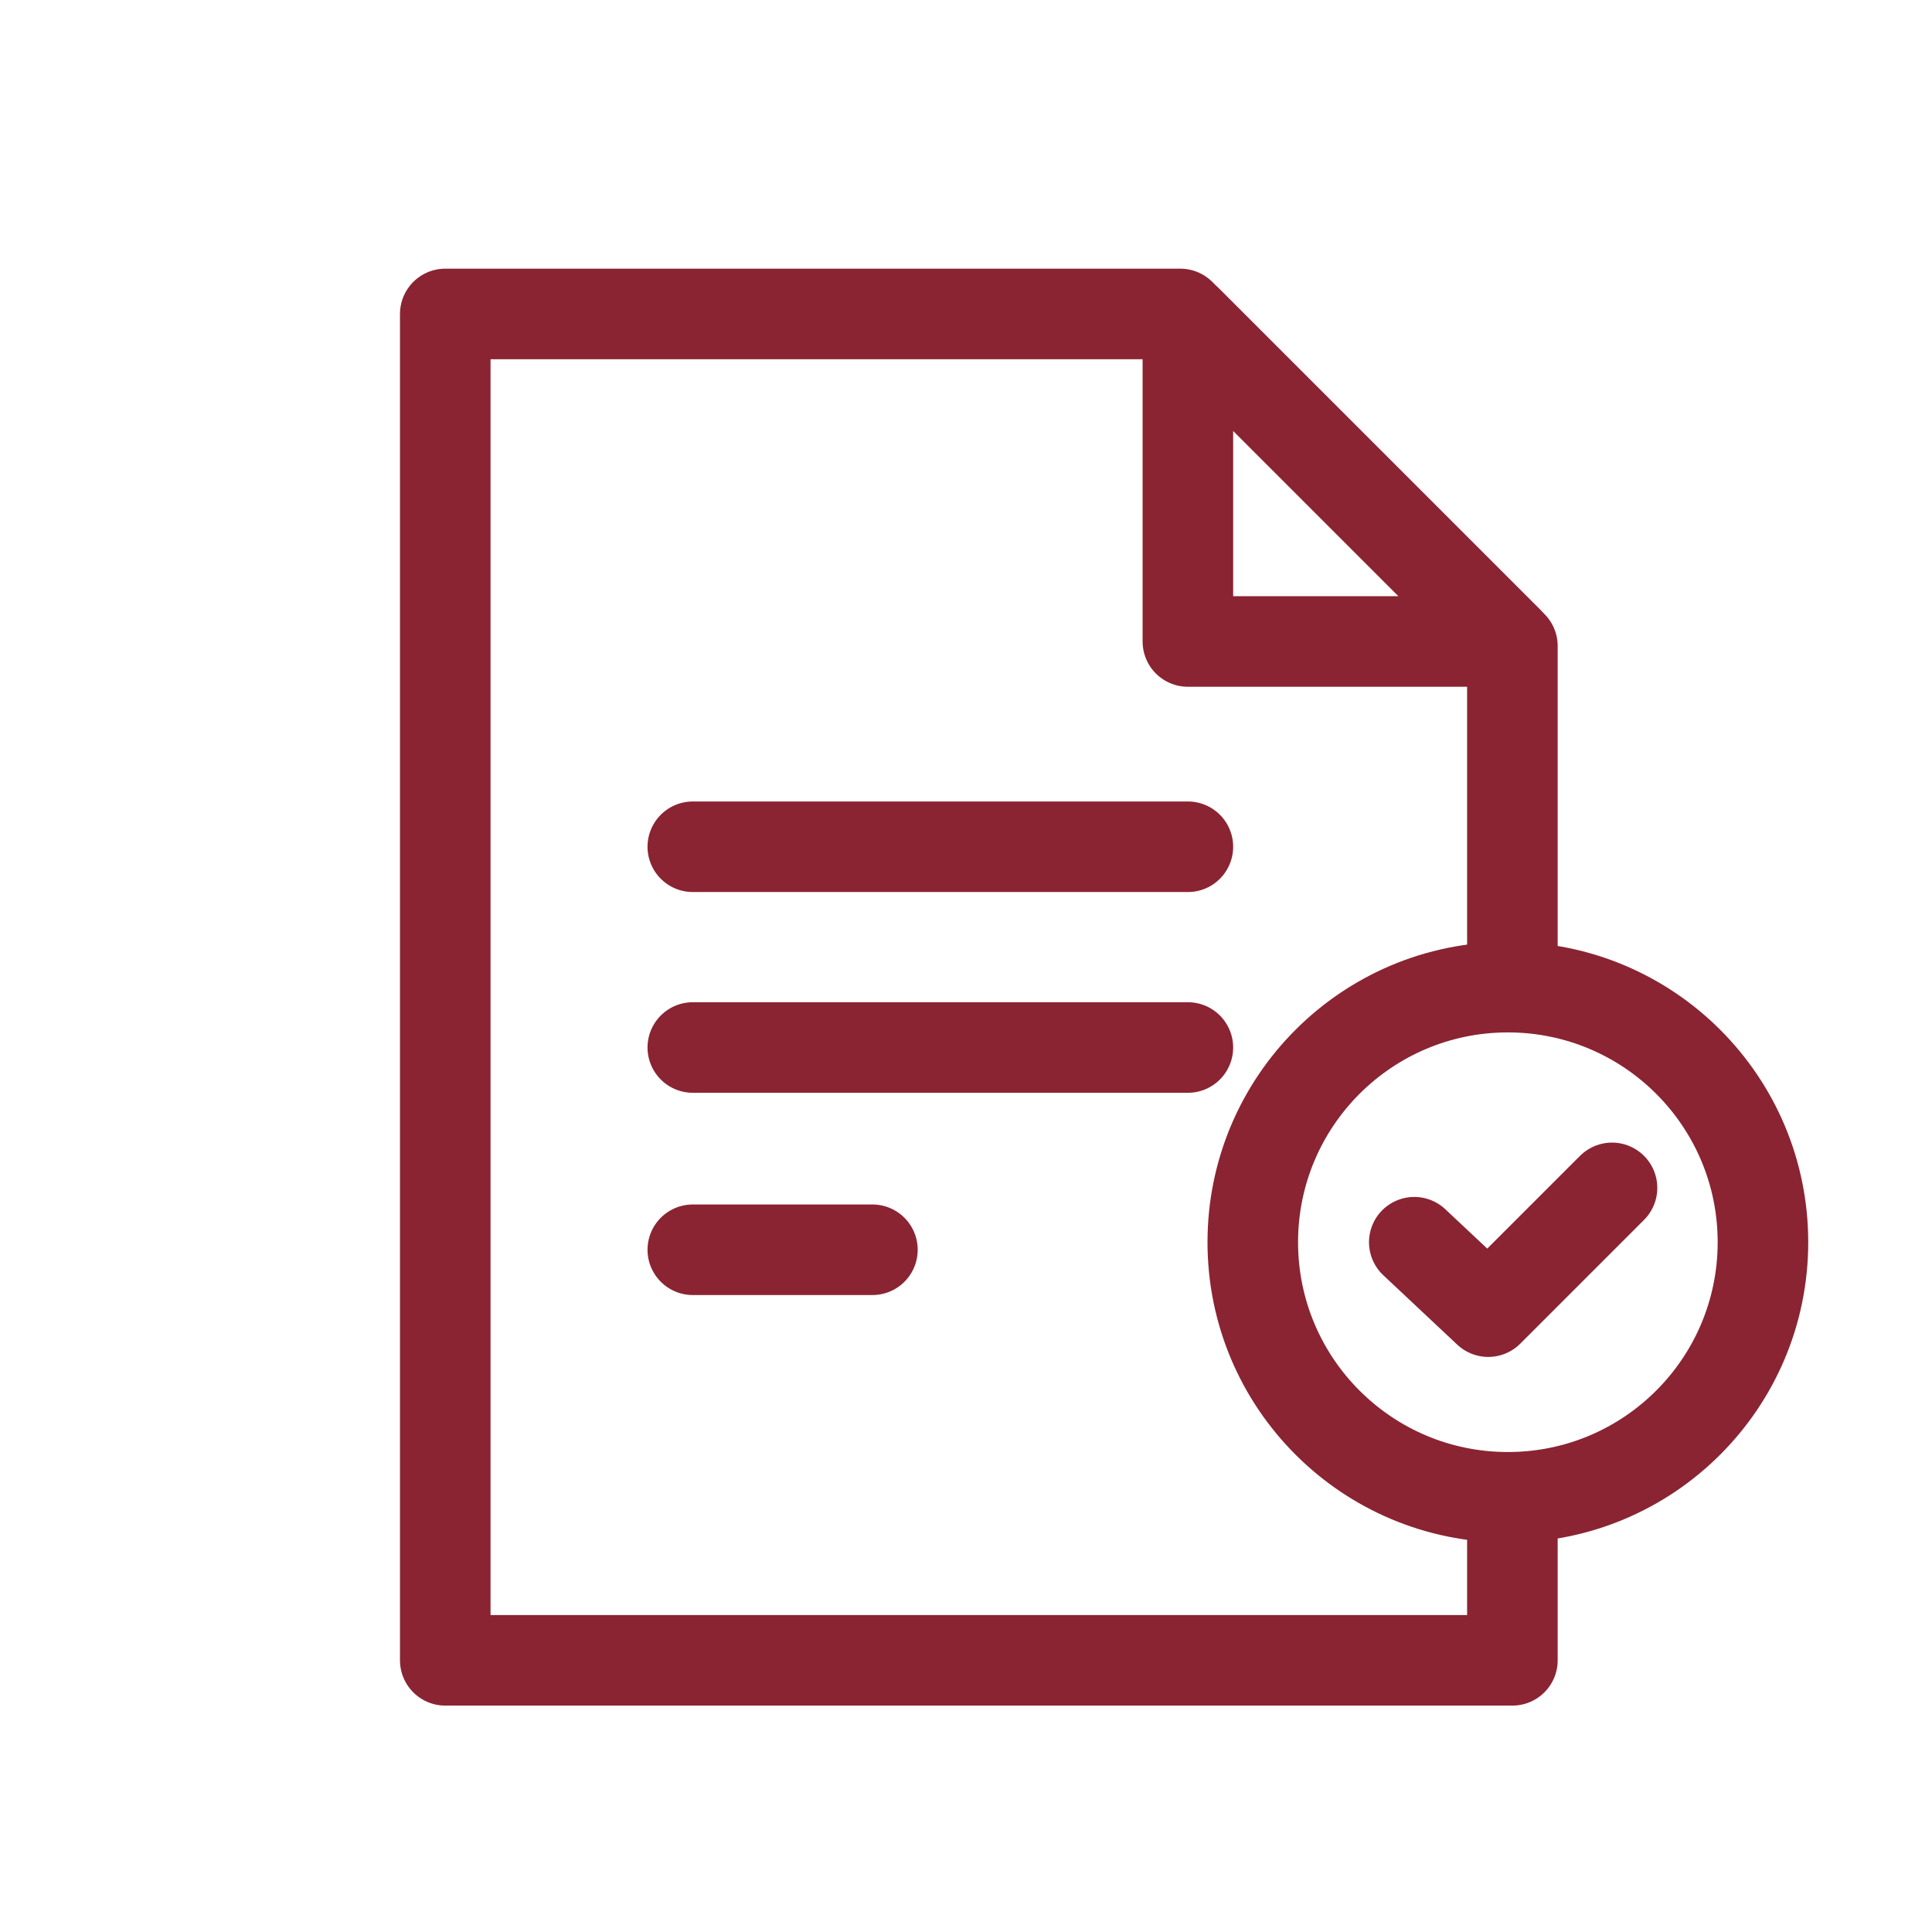 <?xml version="1.0" encoding="UTF-8"?>
<svg id="Layer_8" data-name="Layer 8" xmlns="http://www.w3.org/2000/svg" viewBox="0 0 128 128">
  <defs>
    <style>
      .cls-1 {
        stroke-linecap: round;
        stroke-linejoin: round;
      }

      .cls-1, .cls-2 {
        fill: none;
        stroke: #8a2432;
        stroke-width: 6px;
      }

      .cls-2 {
        stroke-miterlimit: 10;
      }
    </style>
  </defs>
  <polyline class="cls-1" points="100.2 63.5 100.2 42.8 78.2 20.8 29.5 20.8 29.5 110 100.2 110 100.2 100.5"/>
  <polygon class="cls-1" points="78.7 21.3 78.7 42.5 99.9 42.5 78.7 21.3"/>
  <line class="cls-1" x1="45.9" y1="56.1" x2="78.7" y2="56.1"/>
  <line class="cls-1" x1="45.9" y1="69.4" x2="78.7" y2="69.4"/>
  <line class="cls-1" x1="45.9" y1="82.8" x2="57.8" y2="82.8"/>
  <g>
    <circle class="cls-2" cx="99.9" cy="82.3" r="16.9"/>
    <polyline class="cls-1" points="93.7 82.3 98.6 86.9 106.8 78.7"/>
  </g>
</svg>